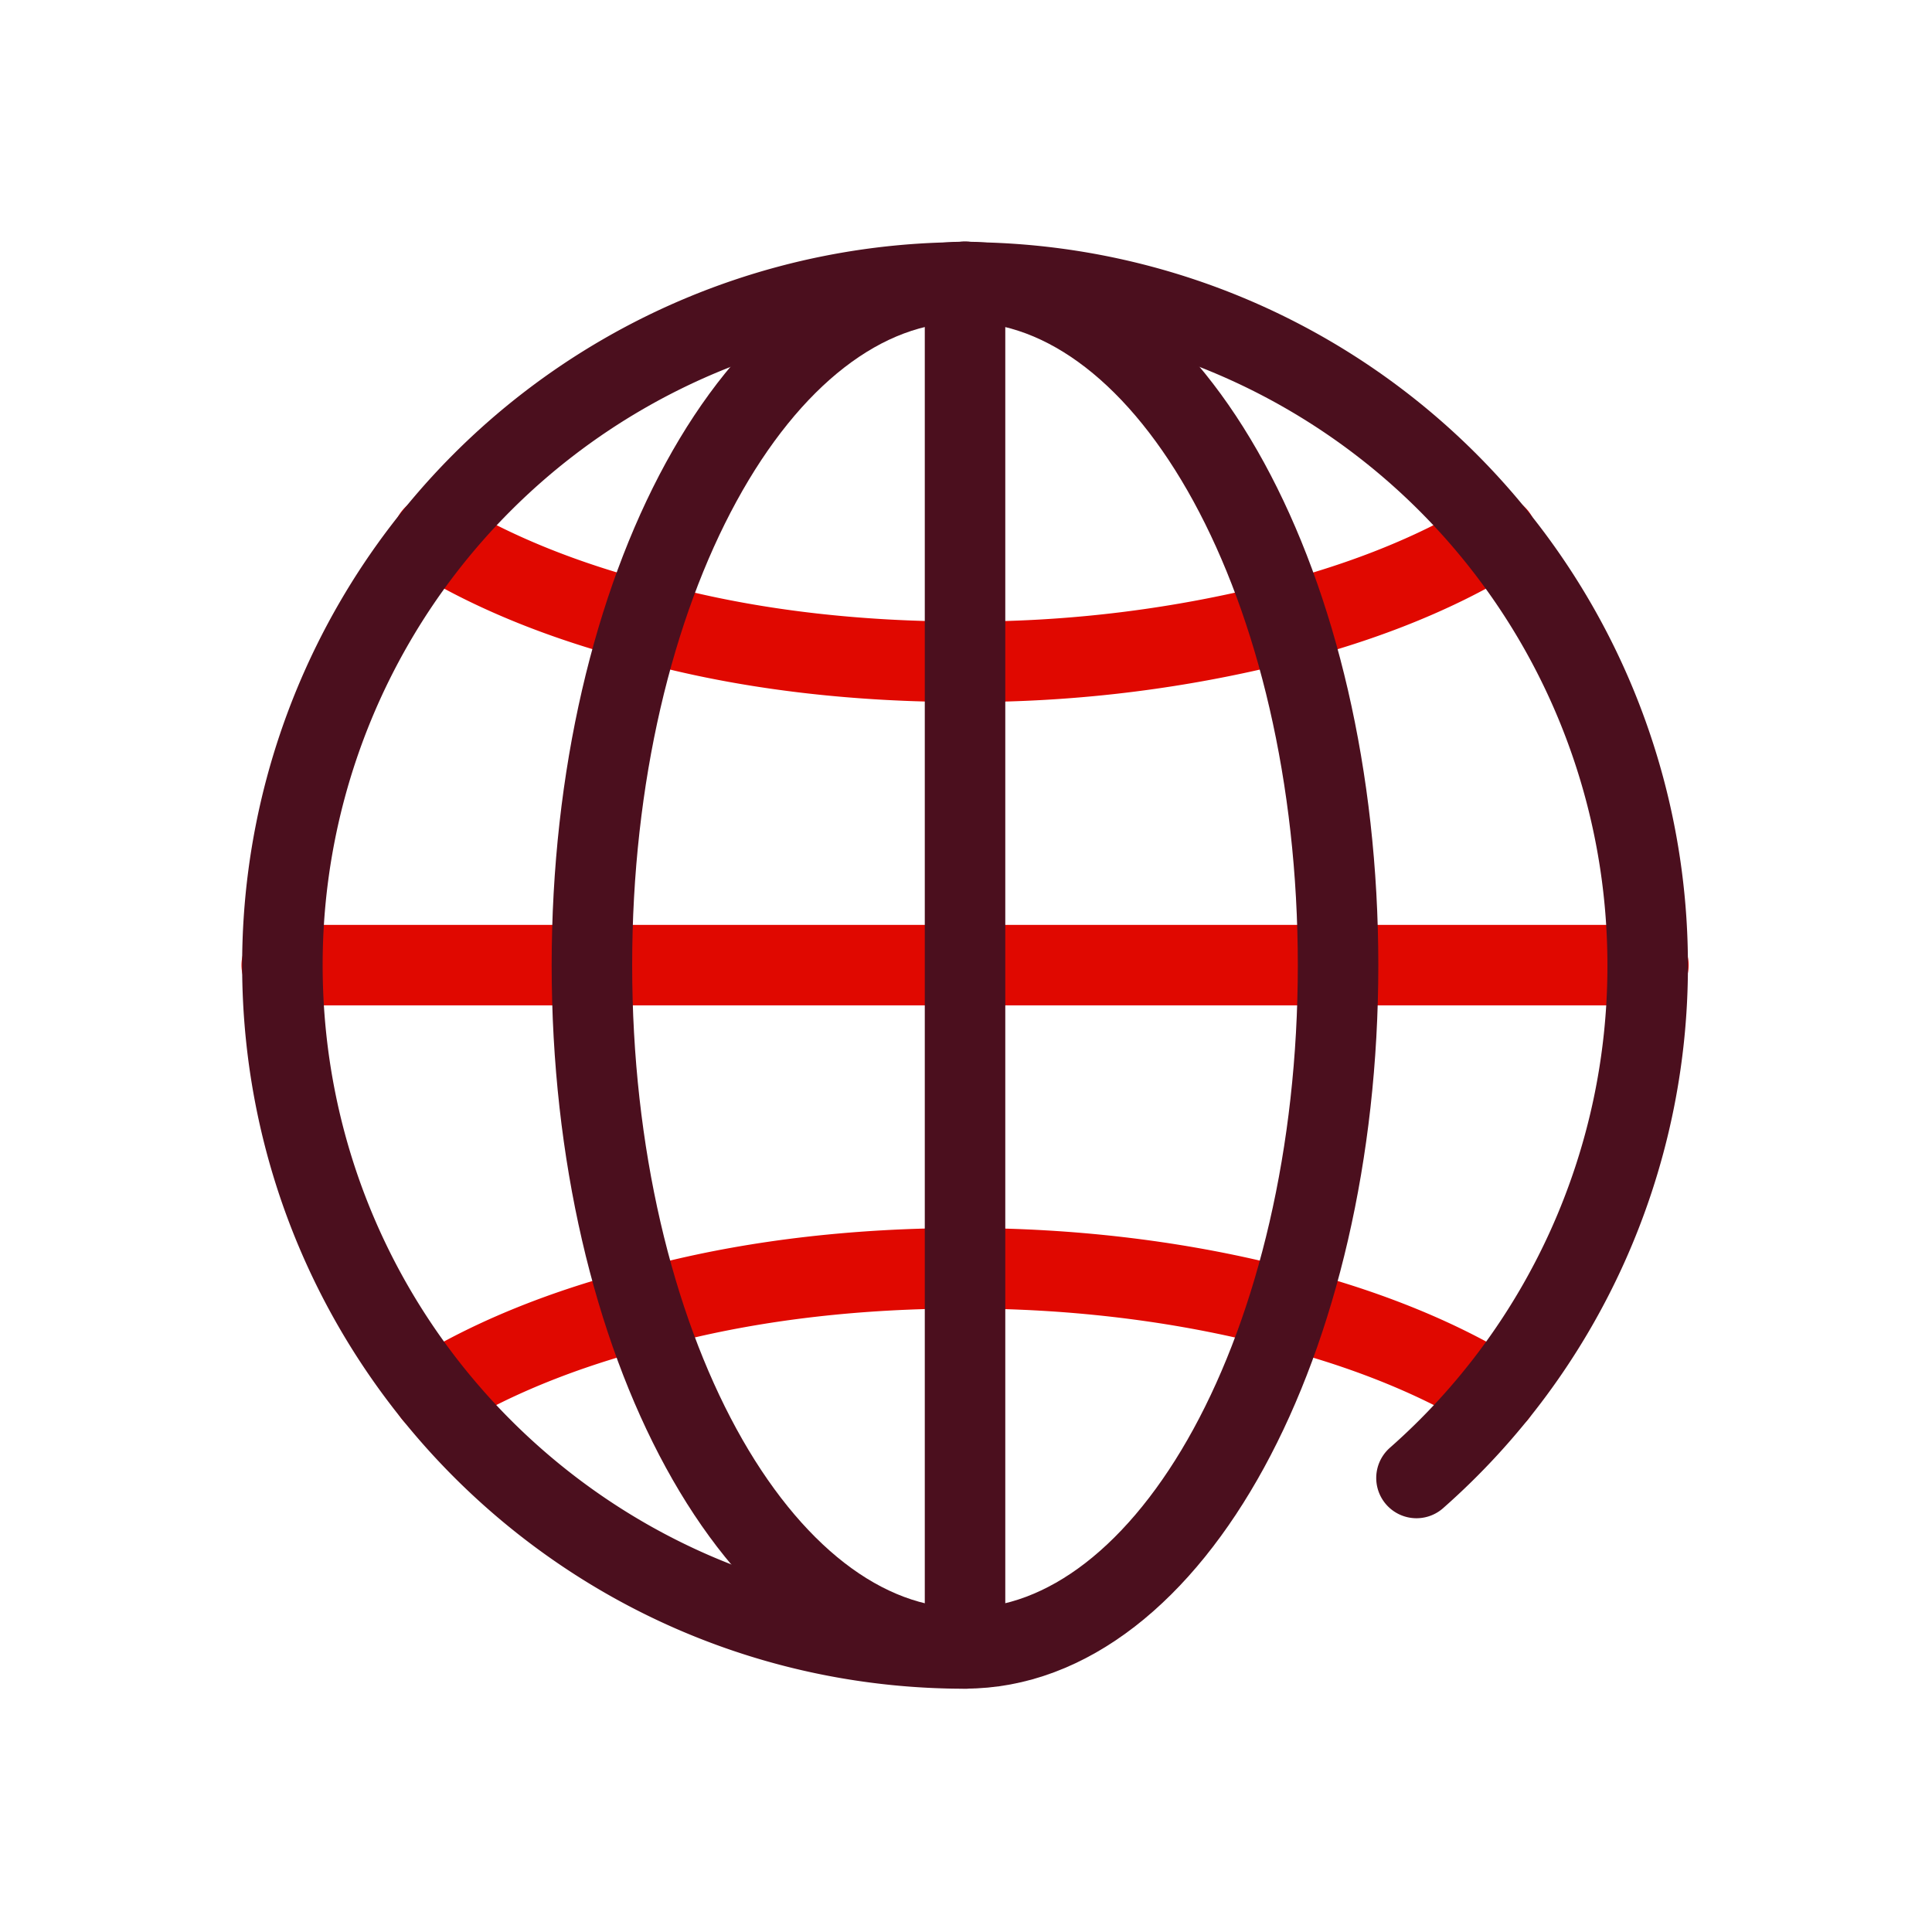 <svg xmlns="http://www.w3.org/2000/svg" width="24" height="24" viewBox="0 0 24 24" fill="none" class="replaced-svg">
    <path d="M18.593 6.658c-.79.49-1.808.886-2.956 1.15a15.873 15.873 0 0 1-3.654.413c-1.309 0-2.541-.14-3.643-.414-1.148-.263-2.165-.659-2.956-1.149M5.384 17.318c.79-.49 1.808-.885 2.956-1.148 1.102-.274 2.335-.415 3.643-.415 1.31 0 2.543.15 3.654.415 1.148.263 2.165.659 2.956 1.148M3.5 11.989h16.977" stroke="#E00800" stroke-linecap="round" stroke-linejoin="round"></path>
    <path clip-rule="evenodd" d="M16.622 11.99c0 4.687-2.075 8.487-4.635 8.487-2.559 0-4.634-3.8-4.634-8.487 0-4.688 2.075-8.488 4.634-8.488 2.56 0 4.635 3.8 4.635 8.488z" stroke="#4B0F1E" stroke-linecap="round" stroke-linejoin="round"></path>
    <path d="M11.988 3.5v16.977M17.596 18.36a8.471 8.471 0 0 0 2.872-6.371 8.478 8.478 0 0 0-8.48-8.481 8.478 8.478 0 0 0-8.48 8.48c0 4.69 3.79 8.49 8.48 8.49h.01" stroke="#4B0F1E" stroke-linecap="round" stroke-linejoin="round"></path>
</svg>